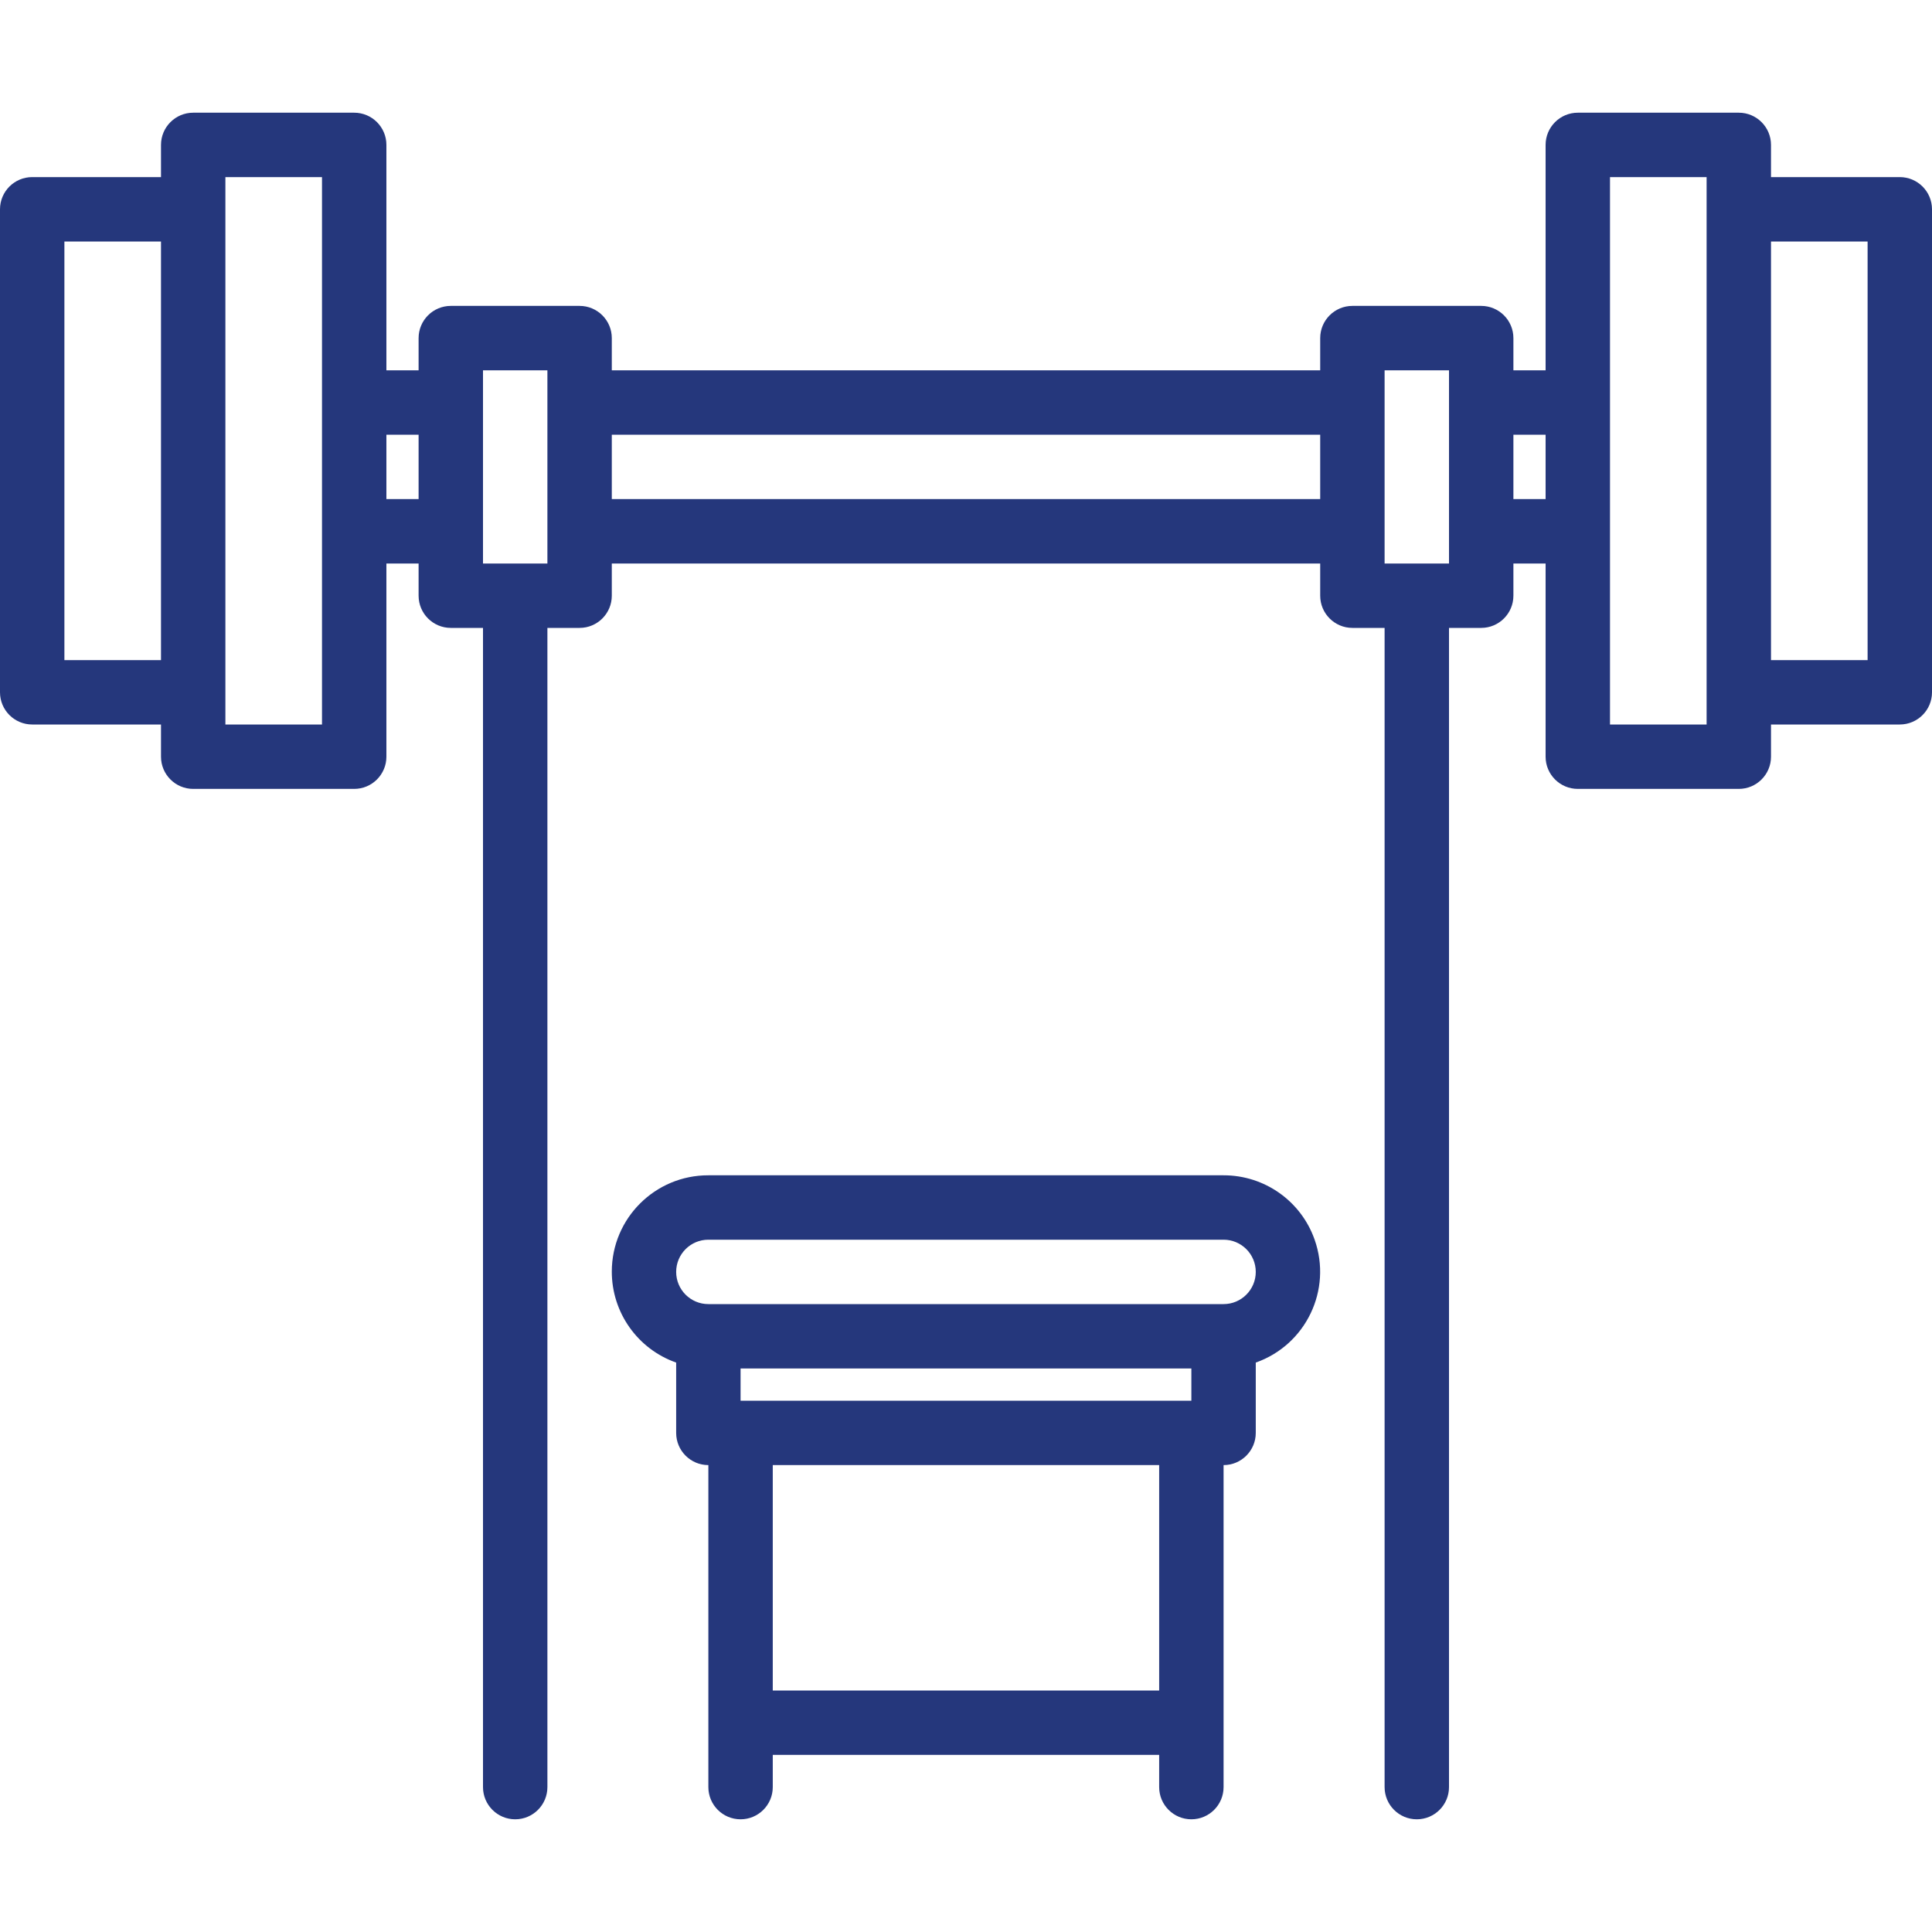 <svg width="60" height="60" viewBox="0 0 60 60" fill="none" xmlns="http://www.w3.org/2000/svg">
<g id="gym_857685 1">
<g id="Group">
<g id="Group_2">
<path id="Vector" d="M59 5.5H55V4.5C55 3.948 54.552 3.5 54 3.5H49C48.448 3.5 48 3.948 48 4.5V11.5H47V10.5C47 9.948 46.552 9.5 46 9.5H42C41.448 9.5 41 9.948 41 10.5V11.5H19V10.5C19 9.948 18.552 9.5 18 9.5H14C13.448 9.5 13 9.948 13 10.5V11.5H12V4.5C12 3.948 11.552 3.5 11 3.5H6C5.448 3.5 5 3.948 5 4.5V5.5H1C0.448 5.5 0 5.948 0 6.5V21.5C0 22.052 0.448 22.5 1 22.5H5V23.5C5 24.052 5.448 24.5 6 24.5H11C11.552 24.5 12 24.052 12 23.5V17.5H13V18.5C13 19.052 13.448 19.5 14 19.5H15V55.5C15 56.052 15.448 56.5 16 56.5C16.552 56.5 17 56.052 17 55.5V19.5H18C18.552 19.5 19 19.052 19 18.5V17.5H41V18.5C41 19.052 41.448 19.5 42 19.5H43V55.5C43 56.052 43.448 56.5 44 56.5C44.552 56.5 45 56.052 45 55.5V19.5H46C46.552 19.5 47 19.052 47 18.5V17.5H48V23.5C48 24.052 48.448 24.5 49 24.5H54C54.552 24.5 55 24.052 55 23.5V22.5H59C59.552 22.5 60 22.052 60 21.5V6.5C60 5.948 59.552 5.5 59 5.5ZM5 20.5H2V7.5H5V20.5ZM10 12.5V22.5H7V5.5H10V12.5ZM13 15.5H12V13.5H13V15.5ZM17 17.5H15V11.5H17V17.5ZM41 15.5H19V13.5H41V15.5ZM45 17.5H43V11.5H45V17.5ZM48 15.5H47V13.5H48V15.5ZM53 6.5V22.5H50V5.5H53V6.5ZM58 20.5H55V7.5H58V20.5Z" fill="#25377C"/>
</g>
</g>
<g id="Group_3">
<g id="Group_4">
<path id="Vector_2" d="M40.827 38.499C40.405 37.299 39.27 36.498 37.999 36.5H21.999C20.346 36.497 19.003 37.834 19 39.487C18.998 40.759 19.799 41.894 20.999 42.316V44.5C20.999 45.052 21.446 45.5 21.999 45.5V55.5C21.999 56.052 22.446 56.5 22.999 56.5C23.551 56.5 23.999 56.052 23.999 55.5V54.5H35.999V55.5C35.999 56.052 36.446 56.5 36.999 56.5C37.551 56.5 37.999 56.052 37.999 55.5V45.5C38.551 45.5 38.999 45.052 38.999 44.5V42.316C40.558 41.767 41.377 40.058 40.827 38.499ZM35.999 52.5H23.999V45.5H35.999V52.5ZM36.999 43.5H22.999V42.5H36.999V43.5ZM37.999 40.5H21.999C21.446 40.5 20.999 40.052 20.999 39.5C20.999 38.948 21.446 38.5 21.999 38.5H37.999C38.551 38.5 38.999 38.948 38.999 39.5C38.999 40.052 38.551 40.5 37.999 40.5Z" fill="#25377C"/>
</g>
</g>
</g>
</svg>
